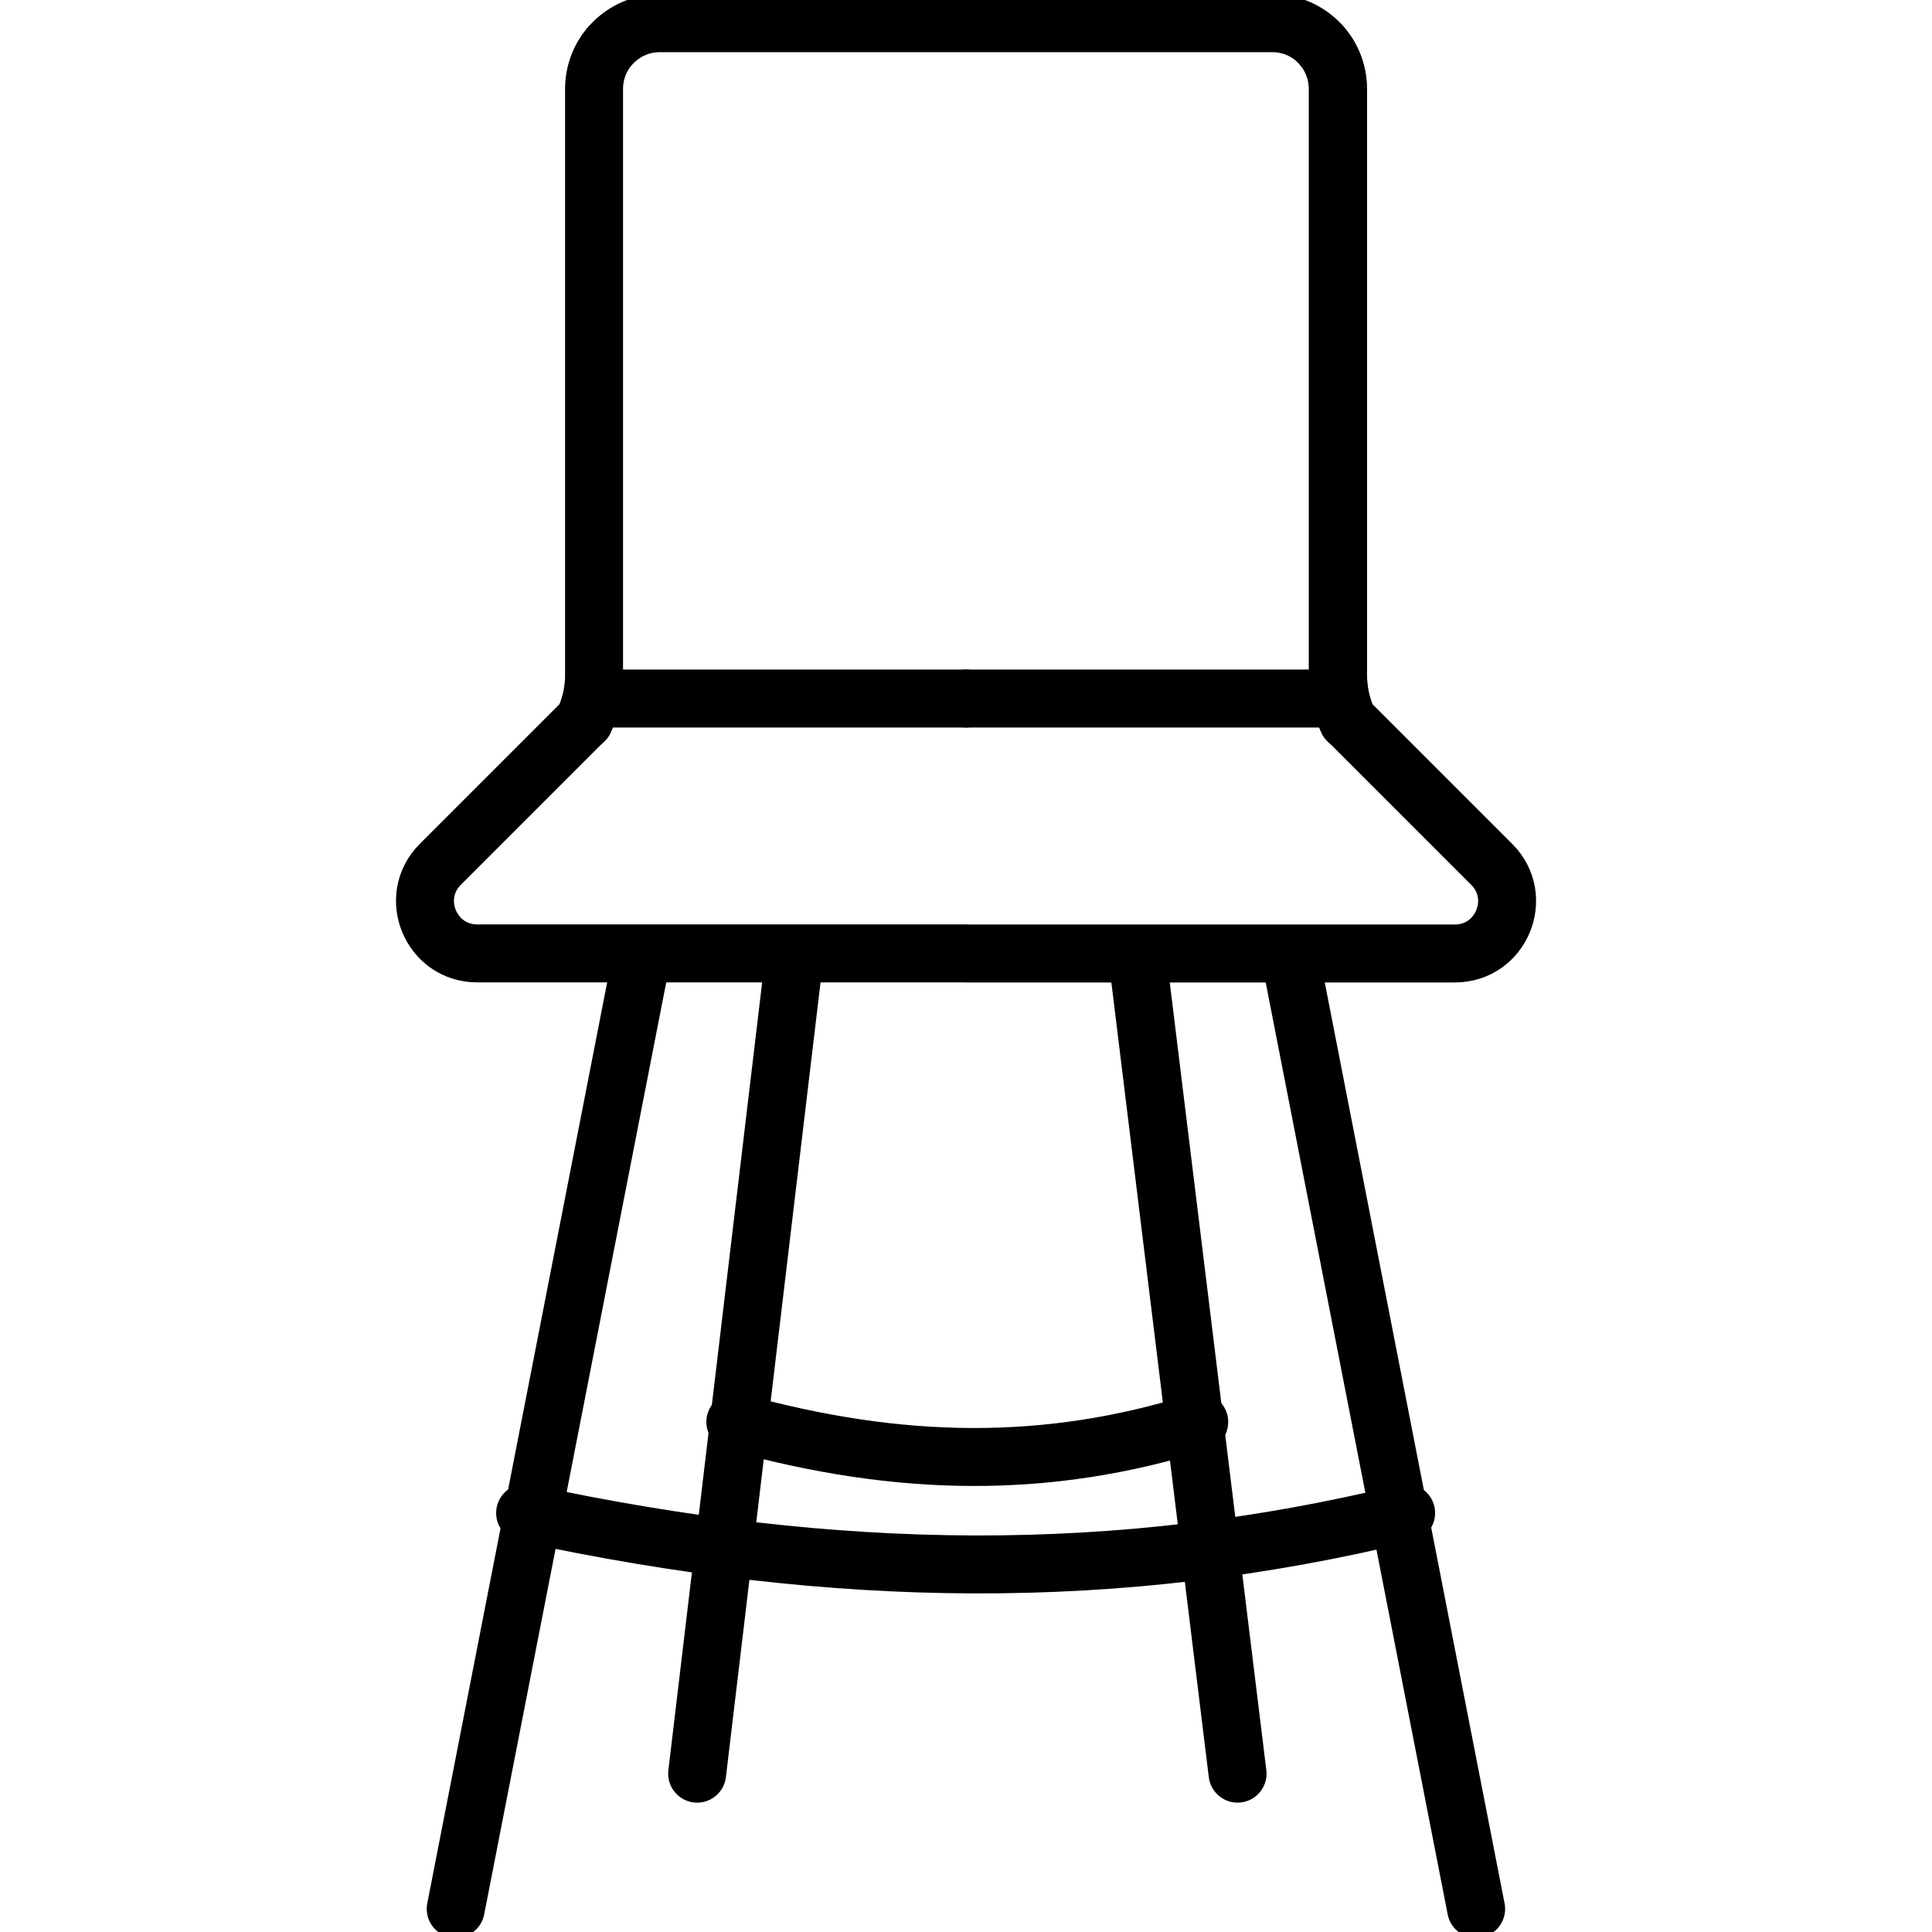 <svg width="25" height="25" viewBox="0 0 25 25" fill="none" xmlns="http://www.w3.org/2000/svg">
<g clip-path="url(#clip0_932_1794)">
<path d="M17.064 0.549C17.216 0.701 17.311 0.915 17.311 1.15V8.73C17.311 8.935 17.354 9.138 17.438 9.324" stroke="black" stroke-width="0.75" stroke-linecap="round" stroke-linejoin="round"/>
<path d="M12.499 12.337H6.176C5.574 12.337 5.273 11.609 5.698 11.184L7.558 9.324C7.59 9.254 7.616 9.182 7.637 9.109C7.651 9.059 7.662 9.008 7.669 8.956C7.677 8.908 7.682 8.857 7.686 8.807C7.687 8.78 7.687 8.755 7.687 8.73V1.15C7.687 0.944 7.761 0.755 7.881 0.608C7.899 0.589 7.917 0.569 7.937 0.549C8.091 0.395 8.303 0.3 8.538 0.3H16.463C16.698 0.3 16.912 0.395 17.064 0.549C17.218 0.702 17.314 0.915 17.314 1.151V8.726C17.314 8.932 17.357 9.137 17.443 9.325L19.303 11.185C19.728 11.61 19.427 12.338 18.826 12.338H12.502" stroke="black" stroke-width="0.75" stroke-linecap="round" stroke-linejoin="round"/>
<path d="M7.637 9.109C7.617 9.182 7.592 9.254 7.562 9.324" stroke="black" stroke-width="0.75" stroke-linecap="round" stroke-linejoin="round"/>
<path d="M8.275 12.527L5.897 24.701" stroke="black" stroke-width="0.75" stroke-linecap="round" stroke-linejoin="round"/>
<path d="M16.724 12.527L19.101 24.701" stroke="black" stroke-width="0.75" stroke-linecap="round" stroke-linejoin="round"/>
<path d="M6.795 19.578C10.814 20.444 14.467 20.487 18.195 19.578" stroke="black" stroke-width="0.75" stroke-linecap="round" stroke-linejoin="round"/>
<path d="M10.262 12.527L9.021 22.951" stroke="black" stroke-width="0.75" stroke-linecap="round" stroke-linejoin="round"/>
<path d="M14.736 12.527L16.014 22.951" stroke="black" stroke-width="0.75" stroke-linecap="round" stroke-linejoin="round"/>
<path d="M9.515 18.4C11.634 18.99 13.552 19.019 15.518 18.4" stroke="black" stroke-width="0.75" stroke-linecap="round" stroke-linejoin="round"/>
<path d="M17.311 9.039H12.501" stroke="black" stroke-width="0.75" stroke-linecap="round" stroke-linejoin="round"/>
<path d="M12.499 9.039H7.688" stroke="black" stroke-width="0.75" stroke-linecap="round" stroke-linejoin="round"/>
</g>
<defs>
<clipPath id="clip0_932_1794">
<rect width="25" height="25" fill="white"/>
</clipPath>
</defs>
</svg>
